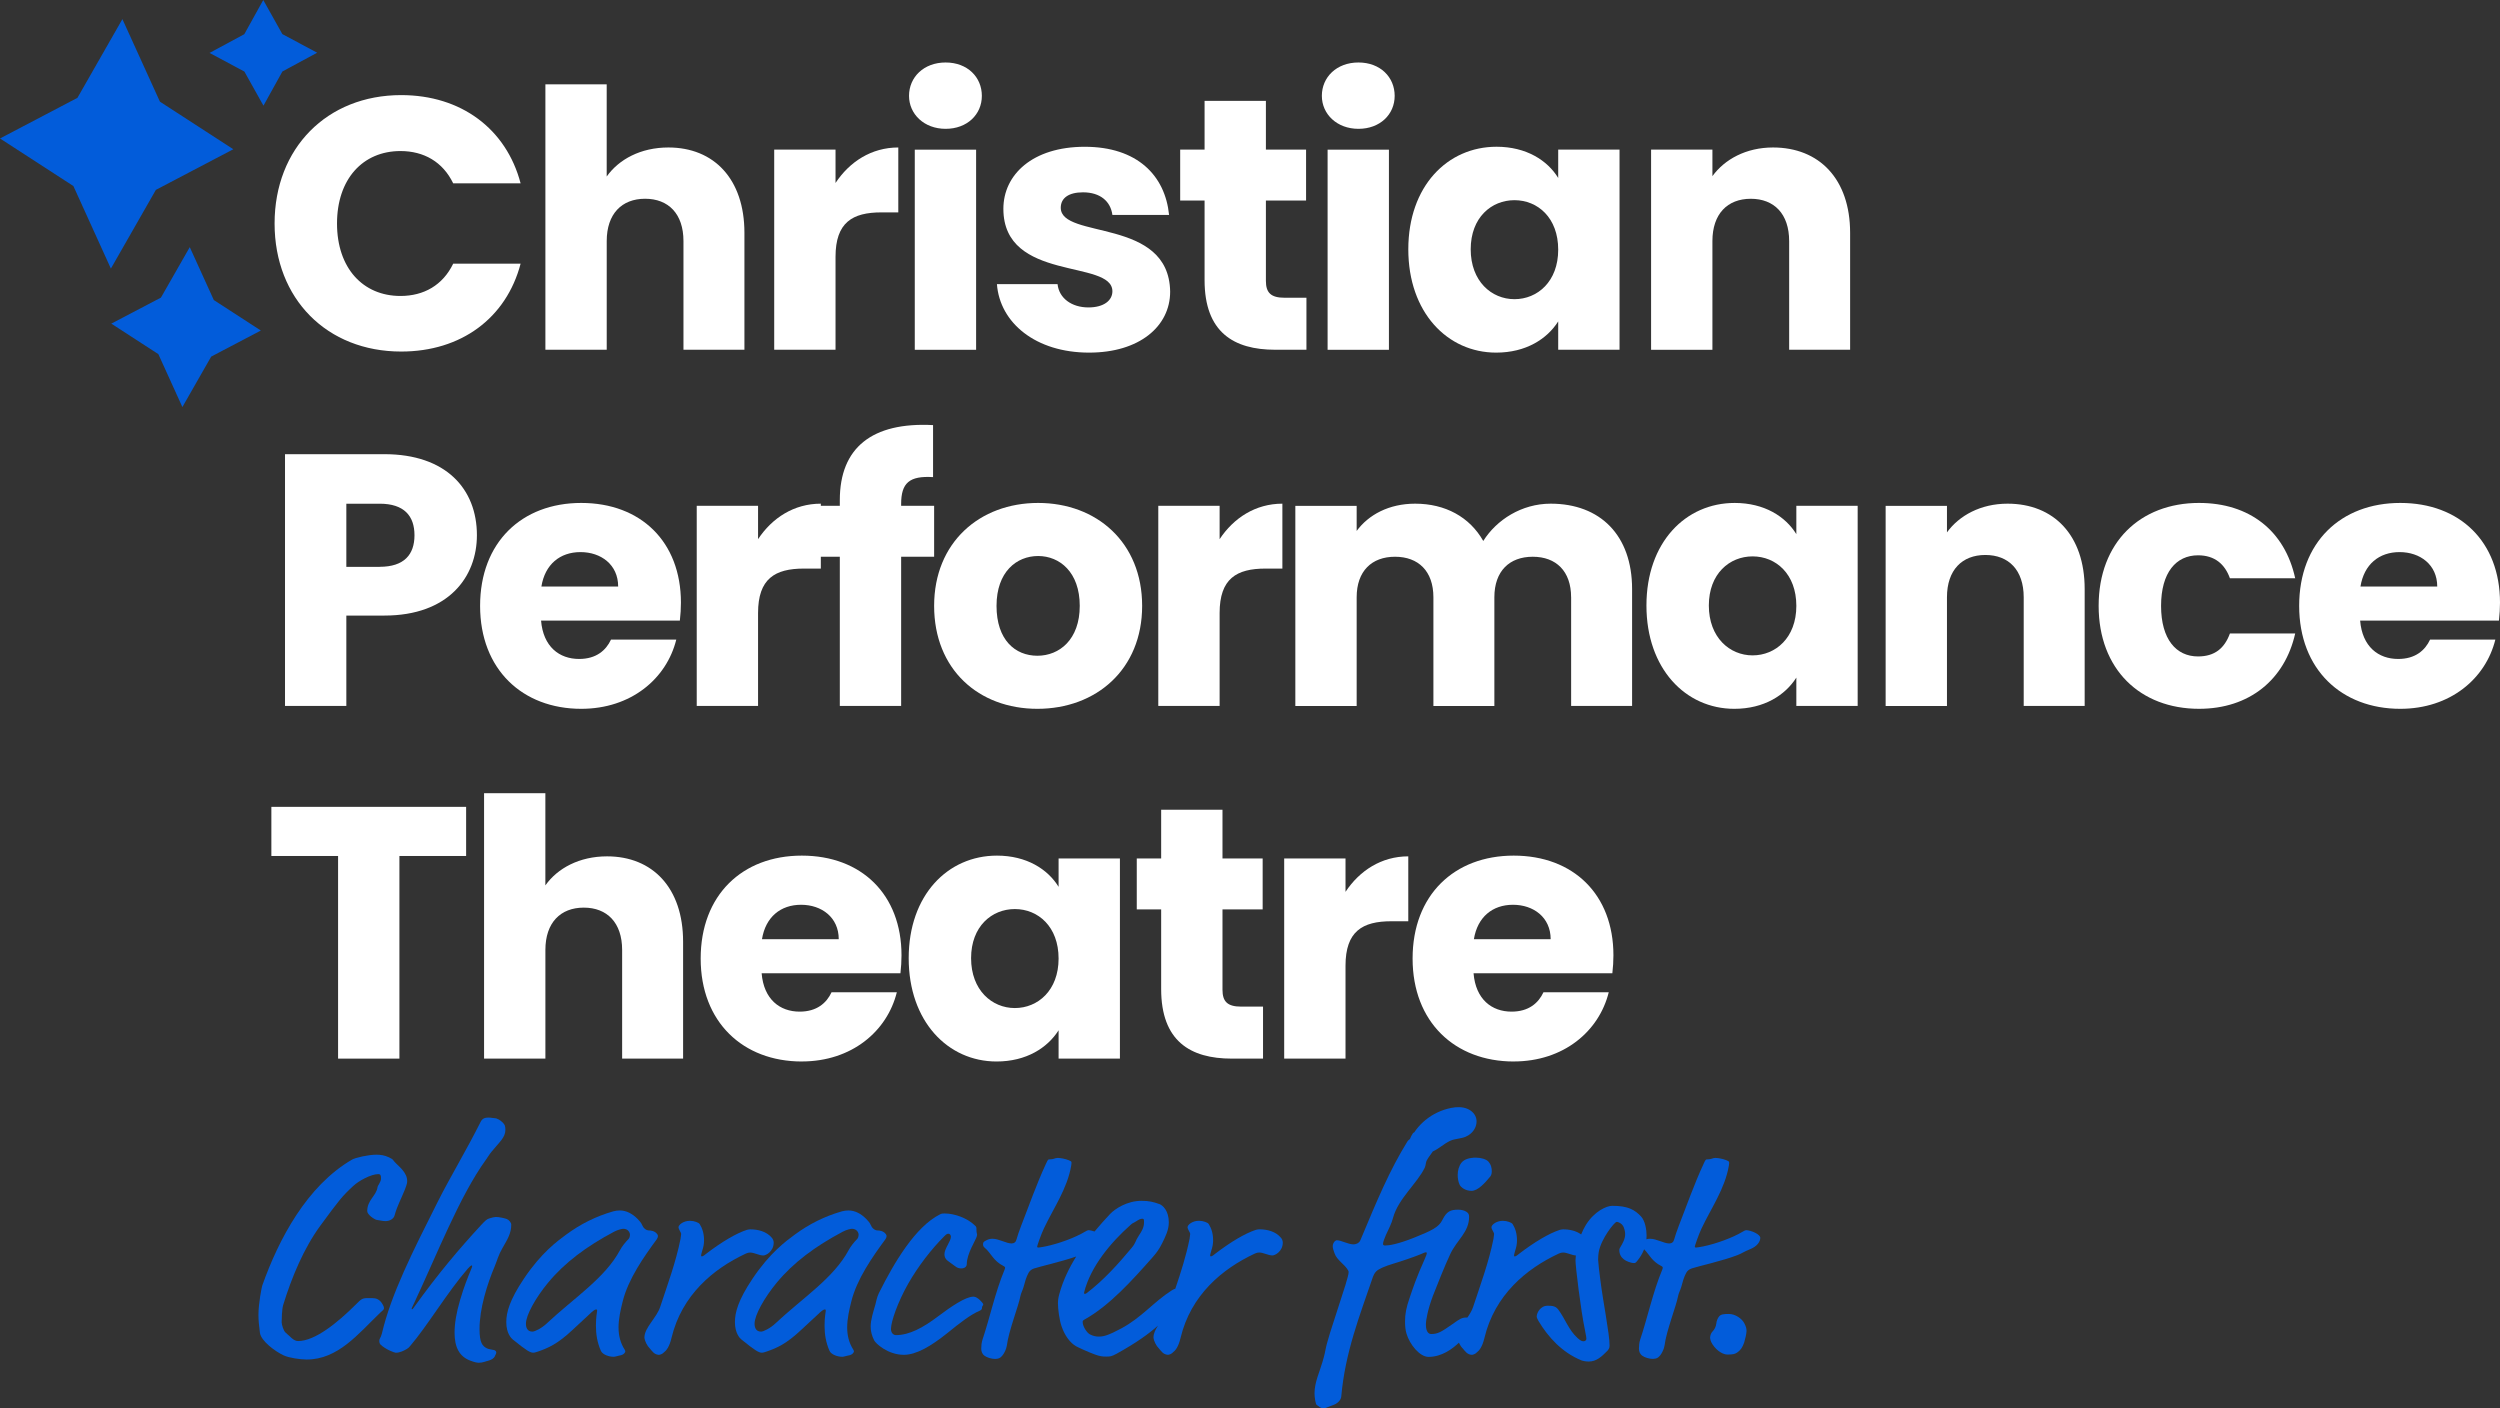 <?xml version="1.0" encoding="UTF-8"?> <svg xmlns="http://www.w3.org/2000/svg" id="Layer_2" viewBox="0 0 887.43 499.91"><rect x="0" y="0" width="887.43" height="499.91" fill="#333333" stroke="none"/><defs><style>.cls-1{fill:#025cda;}.cls-2{fill:#fff;}</style></defs><g id="Dark_Blue_on_White_Transparent"><polygon class="cls-1" points="39.36 95.34 55.33 67.4 82.82 52.98 56.77 36.09 43.45 6.79 27.49 34.73 0 49.15 26.05 66.04 39.36 95.34"></polygon><polygon class="cls-1" points="64.74 144.49 74.97 126.58 92.59 117.33 75.9 106.51 67.36 87.73 57.13 105.64 39.51 114.88 56.21 125.71 64.74 144.49"></polygon><polygon class="cls-1" points="93.52 37.51 100.25 25.37 112.59 18.71 100.23 12.11 93.45 0 86.72 12.14 74.38 18.79 86.75 25.4 93.52 37.51"></polygon><path class="cls-2" d="m142.41,33.76c21.26,0,37.3,11.97,42.39,31.32h-23.93c-3.69-7.64-10.44-11.46-18.71-11.46-13.37,0-22.53,9.93-22.53,25.72s9.17,25.72,22.53,25.72c8.28,0,15.02-3.82,18.71-11.46h23.93c-5.09,19.35-21.13,31.19-42.39,31.19-26.35,0-44.94-18.71-44.94-45.45s18.59-45.58,44.94-45.58Z"></path><path class="cls-2" d="m193.59,29.94h21.77v32.72c4.33-6.11,12.09-10.31,21.9-10.31,16.17,0,26.99,11.2,26.99,30.3v41.5h-21.64v-38.58c0-9.68-5.35-15.02-13.62-15.02s-13.62,5.35-13.62,15.02v38.58h-21.77V29.94Z"></path><path class="cls-2" d="m296.59,124.15h-21.77V53.11h21.77v11.84c4.96-7.51,12.73-12.6,22.28-12.6v23.04h-5.98c-10.31,0-16.3,3.56-16.3,15.79v32.97Z"></path><path class="cls-2" d="m322.68,34.02c0-6.62,5.22-11.84,12.99-11.84s12.86,5.22,12.86,11.84-5.22,11.71-12.86,11.71-12.99-5.22-12.99-11.71Zm2.04,19.1h21.77v71.04h-21.77V53.11Z"></path><path class="cls-2" d="m386.34,109.13c5.6,0,8.53-2.55,8.53-5.73,0-11.46-38.7-3.18-38.7-29.28,0-12.09,10.31-22.02,28.9-22.02s28.52,10.18,29.92,24.19h-20.12c-.64-4.84-4.33-8.02-10.44-8.02-5.09,0-7.89,2.04-7.89,5.47,0,11.33,38.45,3.31,38.83,29.79,0,12.35-10.95,21.64-28.77,21.64-18.97,0-31.7-10.57-32.72-24.32h21.52c.51,4.97,4.97,8.28,10.95,8.28"></path><path class="cls-2" d="m427.59,71.19h-8.66v-18.08h8.66v-17.31h21.77v17.31h14.26v18.08h-14.26v28.52c0,4.2,1.78,5.98,6.62,5.98h7.77v18.46h-11.08c-14.77,0-25.08-6.24-25.08-24.7v-28.26Z"></path><path class="cls-2" d="m469.22,34.02c0-6.62,5.22-11.84,12.99-11.84s12.86,5.22,12.86,11.84-5.22,11.71-12.86,11.71-12.99-5.22-12.99-11.71Zm2.04,19.1h21.77v71.04h-21.77V53.11Z"></path><path class="cls-2" d="m531.22,52.09c10.57,0,18.08,4.84,21.9,11.08v-10.06h21.77v71.04h-21.77v-10.06c-3.95,6.24-11.46,11.08-22.02,11.08-17.31,0-31.19-14.26-31.19-36.67s13.88-36.41,31.32-36.41Zm6.37,18.97c-8.15,0-15.53,6.11-15.53,17.44s7.38,17.7,15.53,17.7,15.53-6.24,15.53-17.57-7.26-17.57-15.53-17.57Z"></path><path class="cls-2" d="m635.1,85.58c0-9.68-5.35-15.02-13.62-15.02s-13.62,5.35-13.62,15.02v38.58h-21.77V53.11h21.77v9.42c4.33-5.98,11.97-10.18,21.51-10.18,16.42,0,27.37,11.2,27.37,30.3v41.5h-21.64v-38.58Z"></path><path class="cls-2" d="m136.43,218.51h-13.49v32.08h-21.77v-89.37h35.27c21.9,0,32.85,12.35,32.85,28.77,0,14.77-10.06,28.52-32.85,28.52Zm-1.65-17.31c8.66,0,12.35-4.33,12.35-11.2s-3.69-11.2-12.35-11.2h-11.84v22.41h11.84Z"></path><path class="cls-2" d="m206.32,251.61c-20.88,0-35.9-14-35.9-36.54s14.77-36.54,35.9-36.54,35.39,13.75,35.39,35.39c0,2.04-.13,4.2-.38,6.37h-49.27c.76,9.29,6.49,13.62,13.5,13.62,6.11,0,9.55-3.06,11.33-6.87h23.17c-3.44,13.88-16.04,24.57-33.74,24.57Zm-14.13-43.41h27.24c0-7.77-6.11-12.22-13.37-12.22s-12.6,4.33-13.88,12.22Z"></path><path class="cls-2" d="m269.09,250.59h-21.77v-71.04h21.77v11.84c4.96-7.51,12.73-12.6,22.28-12.6v23.04h-5.98c-10.31,0-16.3,3.57-16.3,15.79v32.97Z"></path><path class="cls-2" d="m298.11,197.63h-7.89v-18.08h7.89v-2.04c0-18.59,11.46-27.75,33.1-26.61v18.46c-8.4-.51-11.33,2.04-11.33,9.55v.64h11.71v18.08h-11.71v52.96h-21.77v-52.96Z"></path><path class="cls-2" d="m368.26,251.61c-20.88,0-36.67-14-36.67-36.54s16.17-36.54,36.92-36.54,36.92,14,36.92,36.54-16.3,36.54-37.18,36.54Zm0-18.84c7.77,0,15.02-5.73,15.02-17.7s-7.13-17.7-14.77-17.7-14.77,5.6-14.77,17.7,6.62,17.7,14.51,17.7Z"></path><path class="cls-2" d="m432.93,250.59h-21.77v-71.04h21.77v11.84c4.96-7.51,12.73-12.6,22.28-12.6v23.04h-5.98c-10.31,0-16.3,3.57-16.3,15.79v32.97Z"></path><path class="cls-2" d="m557.7,212.02c0-9.29-5.35-14.39-13.62-14.39s-13.62,5.09-13.62,14.39v38.58h-21.64v-38.58c0-9.29-5.35-14.39-13.62-14.39s-13.62,5.09-13.62,14.39v38.58h-21.77v-71.04h21.77v8.91c4.2-5.73,11.46-9.68,20.75-9.68,10.69,0,19.35,4.71,24.19,13.24,4.71-7.51,13.62-13.24,23.93-13.24,17.57,0,28.9,11.2,28.9,30.3v41.5h-21.64v-38.58Z"></path><path class="cls-2" d="m615.75,178.53c10.57,0,18.08,4.84,21.9,11.08v-10.06h21.77v71.04h-21.77v-10.06c-3.95,6.24-11.46,11.08-22.02,11.08-17.31,0-31.19-14.26-31.19-36.67s13.88-36.41,31.32-36.41Zm6.37,18.97c-8.15,0-15.53,6.11-15.53,17.44s7.38,17.7,15.53,17.7,15.53-6.24,15.53-17.57-7.26-17.57-15.53-17.57Z"></path><path class="cls-2" d="m718.36,212.02c0-9.68-5.35-15.02-13.62-15.02s-13.62,5.35-13.62,15.02v38.58h-21.77v-71.04h21.77v9.42c4.33-5.98,11.97-10.19,21.51-10.19,16.42,0,27.37,11.2,27.37,30.3v41.5h-21.64v-38.58Z"></path><path class="cls-2" d="m780.61,178.53c17.82,0,30.43,9.8,34.12,26.74h-23.17c-1.78-4.97-5.35-8.15-11.33-8.15-7.77,0-13.11,6.11-13.11,17.95s5.35,17.95,13.11,17.95c5.98,0,9.42-2.93,11.33-8.15h23.17c-3.69,16.42-16.3,26.74-34.12,26.74-20.88,0-35.65-14-35.65-36.54s14.77-36.54,35.65-36.54Z"></path><path class="cls-2" d="m852.04,251.61c-20.88,0-35.9-14-35.9-36.54s14.77-36.54,35.9-36.54,35.39,13.75,35.39,35.39c0,2.04-.13,4.2-.38,6.37h-49.27c.76,9.29,6.49,13.62,13.5,13.62,6.11,0,9.55-3.06,11.33-6.87h23.17c-3.44,13.88-16.04,24.57-33.74,24.57Zm-14.13-43.41h27.24c0-7.77-6.11-12.22-13.37-12.22s-12.6,4.33-13.88,12.22Z"></path><path class="cls-2" d="m96.33,286.41h69.13v17.44h-23.68v71.93h-21.77v-71.93h-23.68v-17.44Z"></path><path class="cls-2" d="m171.82,281.57h21.77v32.72c4.33-6.11,12.09-10.31,21.9-10.31,16.17,0,26.99,11.2,26.99,30.3v41.5h-21.64v-38.58c0-9.68-5.35-15.02-13.62-15.02s-13.62,5.35-13.62,15.02v38.58h-21.77v-94.21Z"></path><path class="cls-2" d="m284.62,376.8c-20.88,0-35.9-14-35.9-36.54s14.77-36.54,35.9-36.54,35.39,13.75,35.39,35.39c0,2.04-.13,4.2-.38,6.37h-49.27c.76,9.29,6.49,13.62,13.49,13.62,6.11,0,9.55-3.06,11.33-6.88h23.17c-3.44,13.88-16.04,24.57-33.74,24.57Zm-14.13-43.41h27.24c0-7.77-6.11-12.22-13.37-12.22s-12.6,4.33-13.88,12.22Z"></path><path class="cls-2" d="m353.87,303.72c10.57,0,18.08,4.84,21.9,11.08v-10.06h21.77v71.04h-21.77v-10.06c-3.95,6.24-11.46,11.08-22.02,11.08-17.31,0-31.19-14.26-31.19-36.67s13.88-36.41,31.32-36.41Zm6.37,18.97c-8.15,0-15.53,6.11-15.53,17.44s7.38,17.7,15.53,17.7,15.53-6.24,15.53-17.57-7.26-17.57-15.53-17.57Z"></path><path class="cls-2" d="m412.18,322.82h-8.66v-18.08h8.66v-17.31h21.77v17.31h14.26v18.08h-14.26v28.52c0,4.2,1.78,5.98,6.62,5.98h7.77v18.46h-11.08c-14.77,0-25.08-6.24-25.08-24.7v-28.26Z"></path><path class="cls-2" d="m477.62,375.78h-21.77v-71.04h21.77v11.84c4.97-7.51,12.73-12.6,22.28-12.6v23.04h-5.98c-10.31,0-16.3,3.56-16.3,15.79v32.97Z"></path><path class="cls-2" d="m537.33,376.8c-20.88,0-35.9-14-35.9-36.54s14.77-36.54,35.9-36.54,35.39,13.75,35.39,35.39c0,2.04-.13,4.2-.38,6.37h-49.27c.76,9.29,6.49,13.62,13.49,13.62,6.11,0,9.55-3.06,11.33-6.88h23.17c-3.44,13.88-16.04,24.57-33.74,24.57Zm-14.13-43.41h27.24c0-7.77-6.11-12.22-13.37-12.22s-12.6,4.33-13.88,12.22Z"></path><path class="cls-1" d="m136.3,464.44c0-.42-.1-.83-.63-1.67-.94-1.56-2.19-1.98-3.55-1.98h-1.67c-1.88,0-2.3.42-3.96,2.09-6.78,6.78-14.71,13.15-20.66,13.15-1.67,0-2.71-1.56-4.49-3.03-.63-.52-1.36-2.71-1.36-3.65,0-.83.1-4.69.52-6.05,3.03-9.91,7.41-20.34,13.25-28.27,6.68-9.08,7.62-10.33,11.69-14.09,1.88-1.77,6.26-4.17,8.87-4.17.73,0,.94.42.94,1.56,0,1.25-1.15,2.4-1.25,3.13-.42,3.03-3.65,4.49-3.65,8.45,0,1.25,2.61,3.03,3.44,3.13.83.1,2.09.42,3.03.42,1.56,0,2.92-.83,3.23-1.98.94-3.44,2.19-5.53,3.65-9.18.83-2.09.83-2.61.83-2.92s0-.63-.1-1.15c-.63-2.92-3.86-4.9-4.9-6.47-.21-.31-.83-.63-1.46-.94-1.56-.73-2.92-.94-4.49-.94-2.82,0-7.41,1.04-8.66,1.77-15.96,9.29-25.98,28.17-31.82,44.66-.21.63-1.36,6.36-1.36,10.43,0,1.88.21,3.96.52,6.36.42,2.92,5.32,6.57,8.45,8.03,1.77.83,5.74,1.46,8.14,1.46,11.16,0,18.36-9.18,26.08-16.59.83-.83,1.36-1.04,1.36-1.56Z"></path><path class="cls-1" d="m178.35,443.05c1.88-3.23,3.13-5.32,3.13-8.35,0-.73-.83-1.67-1.56-1.98-.83-.31-2.82-.73-3.86-.73-.52,0-1.46.21-2.4.52-.94.31-1.46.83-2.92,2.4-7.62,8.24-15.23,17.22-23.68,29-.52.73-.63.83-.73.83-.21,0-.21-.1-.21-.21s.1-.31.94-2.09c7.83-16.59,16.07-37.87,25.46-50.81.83-1.15,1.04-1.67,1.98-2.82,2.71-3.34,4.9-5.01,4.9-7.72,0-1.36-.21-1.88-.94-2.61-.83-.83-1.98-1.56-2.92-1.56-.52,0-1.15-.21-2.19-.21s-2.09.21-2.71,1.46c-5.11,10.22-10.95,19.82-15.34,28.59-8.87,17.63-16.48,32.66-19.72,46.53-.42,1.77-.94,1.67-.94,2.82,0,.31.1.83.42,1.15,1.67,1.67,4.9,2.92,5.43,2.92,1.46,0,2.92-.73,3.96-1.36.52-.31.63-.42,1.15-1.04,6.16-7.2,13.35-19.3,20.45-27.44.73-.83,1.15-1.15,1.36-1.15.1,0,.21.1.21.21,0,.21-.1.52-.42,1.25-1.25,3.03-2.5,6.16-3.86,10.75-1.36,4.59-1.98,8.45-1.98,11.69,0,5.11,1.67,8.45,5.63,9.91,1.67.63,2.4.73,3.03.73,1.36,0,2.4-.52,3.65-.83.73-.21,1.67-.73,1.98-1.46.21-.52.52-.94.52-1.36,0-.31-.31-.73-.73-.83-.83-.21-1.98-.31-2.61-.63-1.56-.83-2.61-1.88-2.61-6.89,0-7.09,2.61-15.65,5.43-22.33.83-1.98,1.25-3.86,2.71-6.36Z"></path><path class="cls-1" d="m219.56,471.33c0-3.23.73-6.36,1.46-9.29,1.98-8.03,7.51-15.86,12.1-22.12.21-.31.42-.73.42-1.15,0-.21,0-.31-.21-.63-.83-1.25-2.4-1.36-2.92-1.36-1.15,0-2.09-.94-2.5-1.98-.21-.63-1.04-1.56-1.56-2.09-1.88-1.88-3.96-3.03-6.36-3.03-.73,0-1.56.1-2.3.31-6.16,1.77-11.58,4.49-16.69,8.24-3.13,2.3-8.87,6.47-15.02,15.65-5.11,7.62-6.26,12-6.26,15.44,0,3.96,1.77,5.74,2.3,6.16,4.9,3.96,6.16,4.69,7.3,4.69.42,0,1.04-.21,1.67-.42,3.65-1.25,6.99-2.71,12.42-7.83l5.63-5.22c1.15-1.15,2.09-1.88,2.5-1.88s.42.1.42.52c0,.31-.42,2.09-.42,5.22,0,2.92.42,5.95,1.77,8.97.63,1.36,2.92,2.09,4.49,2.09.63,0,1.36-.31,1.98-.42,1.77-.21,2.19-1.25,2.19-1.46s-.1-.42-.21-.63c-1.56-2.4-2.19-5.11-2.19-7.82Zm-25.46-1.56c-1.88,1.77-4.28,2.92-5.11,2.92-1.88,0-2.3-1.56-2.3-2.82,0-3.03,3.44-9.18,7.82-14.5,5.95-7.2,13.67-12.94,23.48-18.15,1.36-.73,2.92-1.04,3.23-1.04,1.77,0,2.4,1.36,2.4,2.09,0,.63-.21,1.25-.52,1.56-1.15,1.15-2.3,2.61-3.03,3.96-5.32,9.91-16.28,16.9-25.98,25.98Z"></path><path class="cls-1" d="m266.3,444.62c1.46,0,3.13,1.04,4.69,1.04.83,0,3.65-1.36,3.65-4.59,0-.63-.31-1.36-.73-1.77-1.77-2.09-4.69-2.92-7.62-2.92-.31,0-.94.1-1.25.21-3.76,1.25-8.76,4.17-14.5,8.56-.83.73-1.25.83-1.36.83-.31,0-.31-.1-.31-.42,0-.21.1-.42.42-1.67.42-1.25.63-2.4.63-3.55,0-2.5-.63-4.38-1.56-5.84-.31-.52-1.98-1.15-3.44-1.15-2.4,0-4.07,1.46-4.07,2.3.1.94.94,1.77.94,2.4,0,.21-.1.73-.21,1.67-1.67,8.35-4.59,16.17-7.2,24.1-1.25,3.96-5.63,7.41-5.63,10.96.1,1.25.94,2.92,1.98,3.96.73.83,1.46,2.09,3.13,2.19.42,0,1.36-.31,1.88-.94.73-.52,1.88-1.88,2.61-5.01,3.65-15.34,14.92-24.62,26.29-29.94.94-.42,1.36-.42,1.67-.42Z"></path><path class="cls-1" d="m300.72,471.33c0-3.23.73-6.36,1.46-9.29,1.98-8.03,7.51-15.86,12.1-22.12.21-.31.42-.73.42-1.15,0-.21,0-.31-.21-.63-.83-1.25-2.4-1.36-2.92-1.36-1.15,0-2.09-.94-2.5-1.98-.21-.63-1.04-1.56-1.56-2.09-1.88-1.88-3.96-3.03-6.36-3.03-.73,0-1.56.1-2.3.31-6.16,1.77-11.58,4.49-16.69,8.24-3.13,2.3-8.87,6.47-15.02,15.65-5.11,7.62-6.26,12-6.26,15.44,0,3.96,1.77,5.74,2.3,6.16,4.9,3.96,6.16,4.69,7.3,4.69.42,0,1.04-.21,1.67-.42,3.65-1.25,6.99-2.71,12.42-7.83l5.63-5.22c1.15-1.15,2.09-1.88,2.5-1.88s.42.1.42.52c0,.31-.42,2.09-.42,5.22,0,2.92.42,5.95,1.77,8.97.63,1.36,2.92,2.09,4.49,2.09.63,0,1.36-.31,1.98-.42,1.77-.21,2.19-1.25,2.19-1.46s-.1-.42-.21-.63c-1.56-2.4-2.19-5.11-2.19-7.82Zm-25.46-1.56c-1.88,1.77-4.28,2.92-5.11,2.92-1.88,0-2.3-1.56-2.3-2.82,0-3.03,3.44-9.18,7.82-14.5,5.95-7.2,13.67-12.94,23.48-18.15,1.36-.73,2.92-1.04,3.23-1.04,1.77,0,2.4,1.36,2.4,2.09,0,.63-.21,1.25-.52,1.56-1.15,1.15-2.3,2.61-3.03,3.96-5.32,9.91-16.28,16.9-25.98,25.98Z"></path><path class="cls-1" d="m348.61,464.02c0-.42.42-.63.42-1.04,0-.31-1.98-2.71-3.44-2.71-2.92,0-8.14,3.65-12.73,7.09-5.11,3.86-10.02,6.57-14.82,6.57-.94,0-1.77-.83-1.77-2.19,0-2.61,2.4-9.49,6.05-15.96,3.55-6.26,8.35-12.42,12.73-16.8.83-.83,1.04-1.04,1.67-1.04.52,0,.83.63.83,1.04,0,1.67-2.3,4.17-2.3,6.26,0,.83.31,1.67,1.15,2.3l2.71,1.98c.63.52,1.36.73,2.09.73,1.36,0,1.98-.73,1.98-1.56,0-3.65,3.23-8.56,3.55-9.81.1-.42.1-.52.1-.73,0-.31-.21-.42-.21-1.56,0-.83,0-1.04-.42-1.46-2.71-2.71-7.3-4.38-10.85-4.38-.83,0-1.04,0-1.67.31-8.76,4.38-16.28,17.11-21.7,27.96-.73,1.46-1.04,3.34-1.25,4.07-.73,2.61-1.67,5.32-1.67,7.82,0,1.67.42,3.23,1.25,4.9.52,1.04,4.8,5.11,10.54,5.11,4.38,0,9.6-3.03,15.44-7.72,4.49-3.65,8.24-6.57,11.48-7.93.73-.31.83-.63.83-1.25Z"></path><path class="cls-1" d="m446.99,436.37c-.31,0-.94.1-1.25.21-3.76,1.25-8.76,4.17-14.5,8.56-.83.73-1.25.83-1.36.83-.31,0-.31-.1-.31-.42,0-.21.1-.42.42-1.67.42-1.25.63-2.4.63-3.55,0-2.5-.63-4.38-1.57-5.84-.31-.52-1.98-1.15-3.44-1.15-2.4,0-4.07,1.46-4.07,2.3.1.94.94,1.77.94,2.4,0,.21-.1.73-.21,1.67-1.22,6.11-3.11,11.94-5.06,17.73-.32.09-.74.27-1.3.63-6.26,3.96-10.64,9.6-17.84,13.46-4.69,2.5-6.26,2.92-8.03,2.92-1.04,0-2.09-.21-3.23-.83-.94-.52-2.5-2.71-2.5-4.38,0-.31.1-.52.63-.83,8.87-4.9,17.01-13.98,24.21-22.12,1.46-1.67,2.3-2.82,3.34-4.9,1.25-2.5,2.4-4.8,2.4-7.51,0-4.17-2.19-6.05-3.34-6.47-2.09-.73-3.55-1.15-6.36-1.15-5.11,0-9.39,2.82-11.16,4.69-1.9,2.02-3.74,4.09-5.5,6.2-.79-.28-1.6-.46-2.22-.46-.21,0-.63.21-1.15.52-3.44,2.09-9.39,4.28-13.98,5.22-1.04.21-2.3.42-2.61.42-.21,0-.42-.1-.42-.31,0-.31,1.36-4.28,2.4-6.47,3.34-7.09,8.35-14.19,9.7-22.33.1-.63.1-.94.1-1.15,0-.31-.42-.52-.94-.73-1.25-.52-3.03-.83-3.96-.83-1.04,0-1.25.52-2.92.52-.42,0-.52,0-1.15,1.36-3.55,7.62-6.36,15.75-8.87,22.12-.83,2.19-1.36,3.76-1.67,4.9-.21.94-.83,1.46-1.77,1.46-1.88,0-4.49-1.67-6.78-1.67-.94,0-1.46.21-2.09.52-.83.42-1.25.63-1.25,1.36,0,.31,0,.83.52,1.25,2.4,1.98,3.03,4.69,6.78,6.57.42.21.52.42.52.63s-.1.42-.21.73c-3.34,8.03-5.22,17.11-7.83,24.83-.31.94-.42,2.3-.42,3.13,0,.94.31,1.88,1.15,2.5.83.63,2.5,1.15,3.76,1.15.42,0,1.15-.1,1.56-.31,1.46-.73,2.5-3.44,2.61-4.38.63-5.22,4.17-14.09,4.8-17.53.21-1.15.83-2.19,1.15-3.34.42-1.56.94-3.55,1.77-5.01.42-.73,1.04-1.25,1.98-1.56,2.02-.67,9.74-2.42,14.94-4.24-2.6,4.17-4.69,8.55-5.97,13.21-.42,1.46-.52,2.5-.52,3.44,0,1.98.52,5.95,1.25,8.03,1.15,3.44,3.13,6.05,5.22,7.2.73.42,4.38,2.09,6.68,2.92,1.67.63,2.71.73,3.96.73,1.36,0,1.88,0,3.76-1.04,7.17-3.96,11.54-7.19,14.64-9.95-.91,1.41-1.6,2.8-1.6,4.21.1,1.25.94,2.92,1.98,3.96.73.83,1.46,2.09,3.13,2.19.42,0,1.36-.31,1.88-.94.73-.52,1.88-1.88,2.61-5.01,3.65-15.34,14.92-24.62,26.29-29.94.94-.42,1.36-.42,1.67-.42,1.46,0,3.13,1.04,4.69,1.04.83,0,3.65-1.36,3.65-4.59,0-.63-.31-1.36-.73-1.77-1.77-2.09-4.69-2.92-7.62-2.92Zm-45.8-1.46c1.04-.94.94-.63,2.09-1.36.94-.63,1.56-.94,2.19-.94s.63.42.63,1.25c0,1.88-.83,3.23-1.88,4.8-1.36,2.09-.94,2.4-2.5,4.28-4.69,5.63-9.81,11.37-15.96,16.07-.31.21-.52.31-.73.31-.1,0-.21-.1-.21-.52,2.3-9.29,9.6-17.84,16.38-23.89Z"></path><path class="cls-1" d="m518.8,412.7c-.94,1.15-1.36,2.92-1.36,4.38,0,1.15.21,2.5.73,3.55.52.94,2.09,2.09,4.17,2.09,2.3,0,4.8-2.82,6.68-5.11.42-.52.52-1.25.52-1.88,0-1.04-.21-2.3-1.25-3.44-.73-.83-2.71-1.36-4.38-1.36-2.19,0-4.07.52-5.11,1.77Z"></path><path class="cls-1" d="m619.76,436.69c-.21,0-.63.21-1.15.52-3.44,2.09-9.39,4.28-13.98,5.22-1.04.21-2.3.42-2.61.42-.21,0-.42-.1-.42-.31,0-.31,1.36-4.28,2.4-6.47,3.34-7.09,8.35-14.19,9.7-22.33.1-.63.1-.94.1-1.15,0-.31-.42-.52-.94-.73-1.25-.52-3.03-.83-3.96-.83-1.04,0-1.25.52-2.92.52-.42,0-.52,0-1.15,1.36-3.55,7.62-6.36,15.75-8.87,22.12-.83,2.19-1.36,3.76-1.67,4.9-.21.94-.83,1.46-1.77,1.46-1.88,0-4.49-1.67-6.78-1.67-.55,0-.95.07-1.31.19.04-.43.06-.88.06-1.34,0-2.09-.52-5.22-1.98-6.78-2.19-2.3-4.49-3.76-10.22-3.76-1.98,0-6.26,1.88-9.29,6.68-.66,1.05-1.24,2.24-1.73,3.48-1.75-1.28-4.08-1.81-6.41-1.81-.31,0-.94.1-1.25.21-3.76,1.25-8.76,4.17-14.5,8.56-.83.73-1.25.83-1.36.83-.31,0-.31-.1-.31-.42,0-.21.1-.42.42-1.67.42-1.25.63-2.4.63-3.55,0-2.5-.63-4.38-1.56-5.84-.31-.52-1.98-1.15-3.44-1.15-2.4,0-4.07,1.46-4.07,2.3.1.94.94,1.77.94,2.4,0,.21-.1.73-.21,1.67-1.67,8.35-4.59,16.17-7.2,24.1-.42,1.34-1.21,2.62-2.06,3.87-.12,0-.23-.01-.34-.01-1.67,0-2.4.52-4.9,2.3-4.17,2.92-5.32,3.55-7.62,3.55-1.67,0-1.88-2.3-1.88-3.34,0-1.67.73-5.53,2.5-10.22,1.46-3.76,4.28-10.85,6.16-14.82,2.4-5.11,6.68-7.72,6.68-13.25,0-.94-.31-1.25-.83-1.67-.83-.63-2.09-.83-3.03-.83-2.71,0-4.07.52-5.63,3.65-1.25,2.61-3.96,3.86-10.22,6.36-5.53,2.19-8.66,2.71-10.12,2.71-.31,0-.73-.1-.73-.52,0-1.36,1.88-5.01,2.4-6.16.63-1.36.83-1.98,1.15-3.13,1.88-6.89,8.56-12.21,11.27-17.84.21-.52.31-.94.42-1.67.21-1.34,1.57-2.69,2.43-4.07,2.13-.95,3.9-2.68,6.04-3.72,1.74-.84,3.74-.75,5.52-1.46,1.45-.58,2.71-1.69,3.4-3.09.69-1.4.81-3,.1-4.41-.78-1.53-2.42-2.52-4.06-2.86-1.94-.41-3.98-.1-5.87.41-1.64.44-3.24,1.1-4.73,1.93-2.8,1.56-5.22,3.79-7.01,6.44-.17.04-.33.14-.45.3-.43.64-.77,1.32-1.05,2.04-.39.27-.71.56-.91.88-6.36,10.33-10.54,20.34-16.69,35.06-.52,1.25-1.98,1.46-2.4,1.46-1.98,0-4.38-1.46-5.95-1.46-.63,0-1.46,1.04-1.46,2.09,0,.73.31,1.67.63,2.5.83,2.5,3.55,3.86,4.8,6.05.21.31.21.42.21.73,0,2.5-7.3,22.22-8.24,27.65-.21,1.36-.83,3.44-1.04,4.17-1.04,3.65-2.82,7.2-2.82,11.16,0,1.56.42,3.86.73,4.07.94.63,1.36,1.25,2.61,1.25.42,0,1.98-.73,3.23-1.15,1.56-.52,2.82-1.77,2.92-3.03,1.36-15.65,6.57-28.8,11.27-42.57.21-.52.52-1.25,1.15-1.88.83-.83,2.82-1.77,6.36-2.82,2.5-.73,7.62-2.5,9.08-3.13,1.67-.73,1.98-.83,2.19-.83s.31.1.31.31c0,.31-.21.94-.73,2.09-2.92,6.47-4.38,10.85-5.32,13.67-1.25,3.55-1.67,5.84-1.67,8.45,0,1.46.1,3.03.52,4.38,1.15,3.86,4.69,8.24,7.82,8.24,4.69,0,8.45-2.82,10.75-5.01l.02-.02c.36.78.86,1.54,1.44,2.11.73.83,1.46,2.09,3.13,2.19.42,0,1.36-.31,1.88-.94.73-.52,1.88-1.88,2.61-5.01,3.65-15.34,14.92-24.62,26.29-29.94.94-.42,1.36-.42,1.67-.42,1.4,0,2.99.95,4.5,1.03-.08.68-.12,1.28-.12,1.79,0,2.09,1.88,17.74,3.34,24.62.52,2.61.52,2.82.52,3.23s-.42.83-1.04.83c-.52,0-1.04-.21-2.09-1.15-3.13-2.82-4.38-6.78-6.78-10.02-.94-1.25-1.88-1.46-3.96-1.46-2.19,0-3.76,2.3-3.76,3.86,0,.31.31,1.04.63,1.56,3.44,5.74,8.35,11.16,15.23,13.98.52.21,1.67.42,2.61.42,2.82,0,4.7-1.88,6.57-3.76.42-.42.83-1.04.83-1.88,0-4.28-2.4-15.96-3.34-23.79-.21-1.36-.73-6.05-.73-6.68,0-1.25.1-1.98.21-2.71.83-4.8,5.63-10.75,6.36-10.75.83,0,1.88.73,2.3,1.46s.73,1.98.73,2.82c0,1.77-.83,3.23-1.77,4.8-.21.31-.31.63-.31.83,0,1.56.63,2.61,1.56,3.34.73.63,2.5,1.36,3.65,1.36.52,0,.63-.1,1.46-1.15.76-.98,1.56-2.23,2.14-3.75,1.88,1.9,2.73,4.26,6.1,5.95.42.21.52.42.52.63s-.1.42-.21.73c-3.34,8.03-5.22,17.11-7.83,24.83-.31.94-.42,2.3-.42,3.13,0,.94.31,1.88,1.15,2.5.83.63,2.5,1.15,3.76,1.15.42,0,1.15-.1,1.56-.31,1.46-.73,2.5-3.44,2.61-4.38.63-5.22,4.17-14.09,4.8-17.53.21-1.15.83-2.19,1.15-3.34.42-1.56.94-3.55,1.77-5.01.42-.73,1.04-1.25,1.98-1.56,2.19-.73,11.06-2.71,16.17-4.7,1.88-.73,1.88-1.04,4.69-2.19,2.3-.94,3.44-2.61,3.44-3.96,0-1.25-3.34-2.71-5.11-2.71Z"></path><path class="cls-1" d="m613.71,466.42c-1.77,0-2.82.1-3.44.83-.52.63-.94,1.57-1.04,2.61-.1,1.04-.63,2.09-1.36,2.82-.42.42-.83,1.36-.83,2.09,0,.52.21,1.46.83,2.4,1.77,2.71,4.07,3.65,5.22,3.65,1.57,0,2.71,0,3.86-.94.94-.73,1.56-1.56,2.19-3.34.31-.94.83-3.23.83-4.07,0-.73-.1-1.46-.83-2.82-.83-1.56-3.13-3.23-5.43-3.23Z"></path></g></svg> 